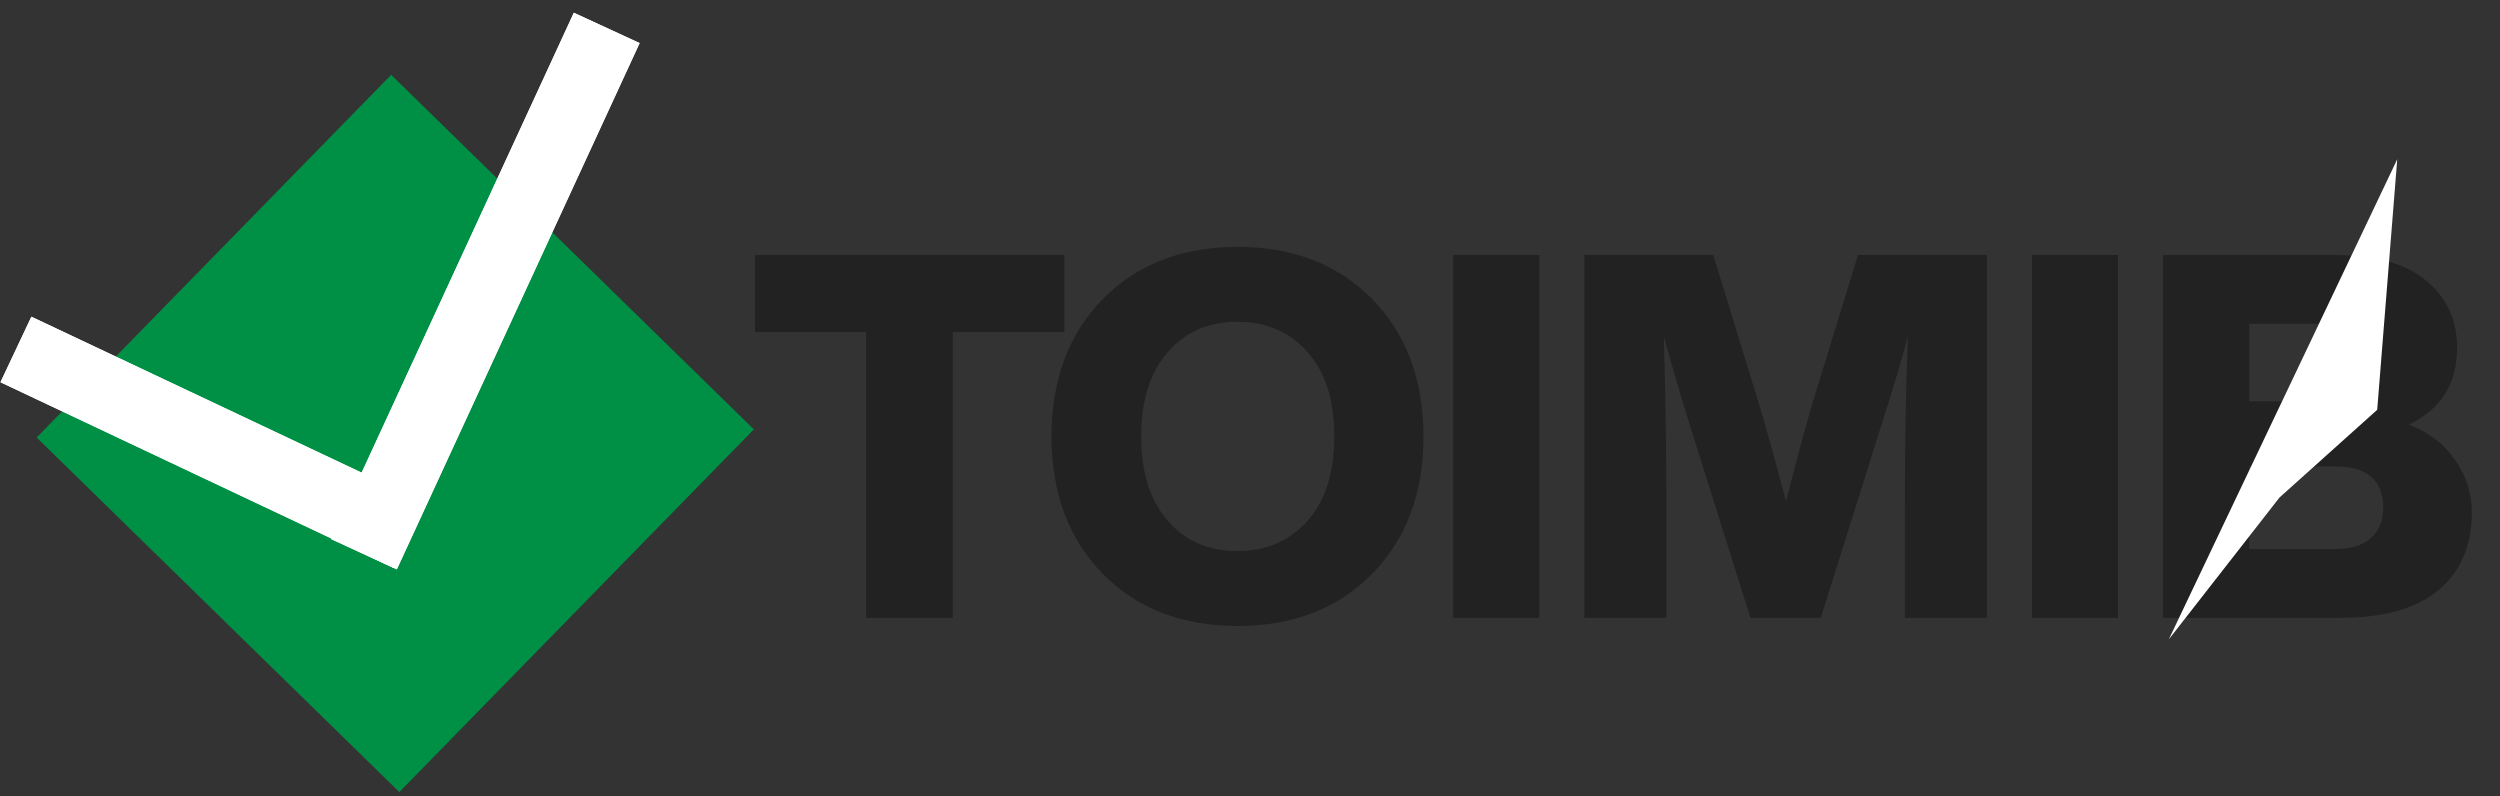 <svg width="157" height="50" viewBox="0 0 157 50" fill="none" xmlns="http://www.w3.org/2000/svg">
<rect x="0" y="0" width="157" height="50" fill="#333333" stroke="none"/>
<path d="M47.416 16.016H66.84V20.848H59.832V38.8H54.392V20.848H47.416V16.016ZM86.162 36.048C84.008 38.224 81.192 39.312 77.714 39.312C74.237 39.312 71.421 38.224 69.266 36.048C67.112 33.851 66.034 30.971 66.034 27.408C66.034 23.845 67.112 20.965 69.266 18.768C71.421 16.592 74.237 15.504 77.714 15.504C81.192 15.504 84.008 16.592 86.162 18.768C88.317 20.965 89.394 23.845 89.394 27.408C89.394 30.971 88.317 33.851 86.162 36.048ZM73.33 32.688C74.418 33.968 75.88 34.608 77.714 34.608C79.528 34.608 81 33.968 82.13 32.688C83.24 31.429 83.794 29.669 83.794 27.408C83.794 25.147 83.24 23.387 82.13 22.128C81 20.848 79.528 20.208 77.714 20.208C75.88 20.208 74.418 20.848 73.33 22.128C72.221 23.387 71.666 25.147 71.666 27.408C71.666 29.669 72.221 31.429 73.33 32.688ZM96.668 38.8H91.26V16.016H96.668V38.8ZM113.704 25.712L116.68 16.016H124.776V38.8H119.624V32.112C119.624 27.867 119.688 24.197 119.816 21.104C119.41 22.661 118.898 24.389 118.28 26.288L114.344 38.8H109.928L105.992 26.288C105.522 24.773 105.021 23.056 104.488 21.136C104.594 24.72 104.648 28.379 104.648 32.112V38.8H99.496V16.016H107.592L110.6 25.808C111.005 27.195 111.528 29.083 112.168 31.472C112.68 29.445 113.192 27.525 113.704 25.712ZM133.014 38.8H127.606V16.016H133.014V38.8ZM151.265 26.672C152.502 27.12 153.473 27.856 154.177 28.88C154.881 29.883 155.233 30.981 155.233 32.176C155.233 34.267 154.529 35.899 153.121 37.072C151.734 38.224 149.686 38.8 146.977 38.8H135.841V16.016H146.657C149.174 16.016 151.073 16.549 152.353 17.616C153.654 18.683 154.305 20.091 154.305 21.84C154.305 24.101 153.291 25.712 151.265 26.672ZM146.305 20.336H141.249V25.2H146.305C147.137 25.2 147.777 24.976 148.225 24.528C148.694 24.08 148.929 23.472 148.929 22.704C148.929 21.979 148.694 21.403 148.225 20.976C147.777 20.549 147.137 20.336 146.305 20.336ZM141.249 34.48H146.657C147.617 34.48 148.353 34.256 148.865 33.808C149.398 33.36 149.665 32.72 149.665 31.888C149.665 30.16 148.662 29.296 146.657 29.296H141.249V34.48Z" fill="#222222"/>
<rect x="24.564" y="4.7" width="31.85" height="31.85" transform="rotate(44.348 24.564 4.7)" fill="#009045"/>
<line x1="38.103" y1="1.753" x2="22.854" y2="34.805" stroke="white" stroke-width="4.55"/>
<path d="M1 21.947L25.686 33.604" stroke="white" stroke-width="4.55"/>
<line x1="38.103" y1="1.753" x2="22.854" y2="34.805" stroke="white" stroke-width="4.55"/>
<path d="M1 21.947L25.686 33.604" stroke="white" stroke-width="4.55"/>
<path d="M136.202 40.152L150.547 10L149.288 25.735L143.154 31.242L136.202 40.152Z" fill="white"/>
</svg>
